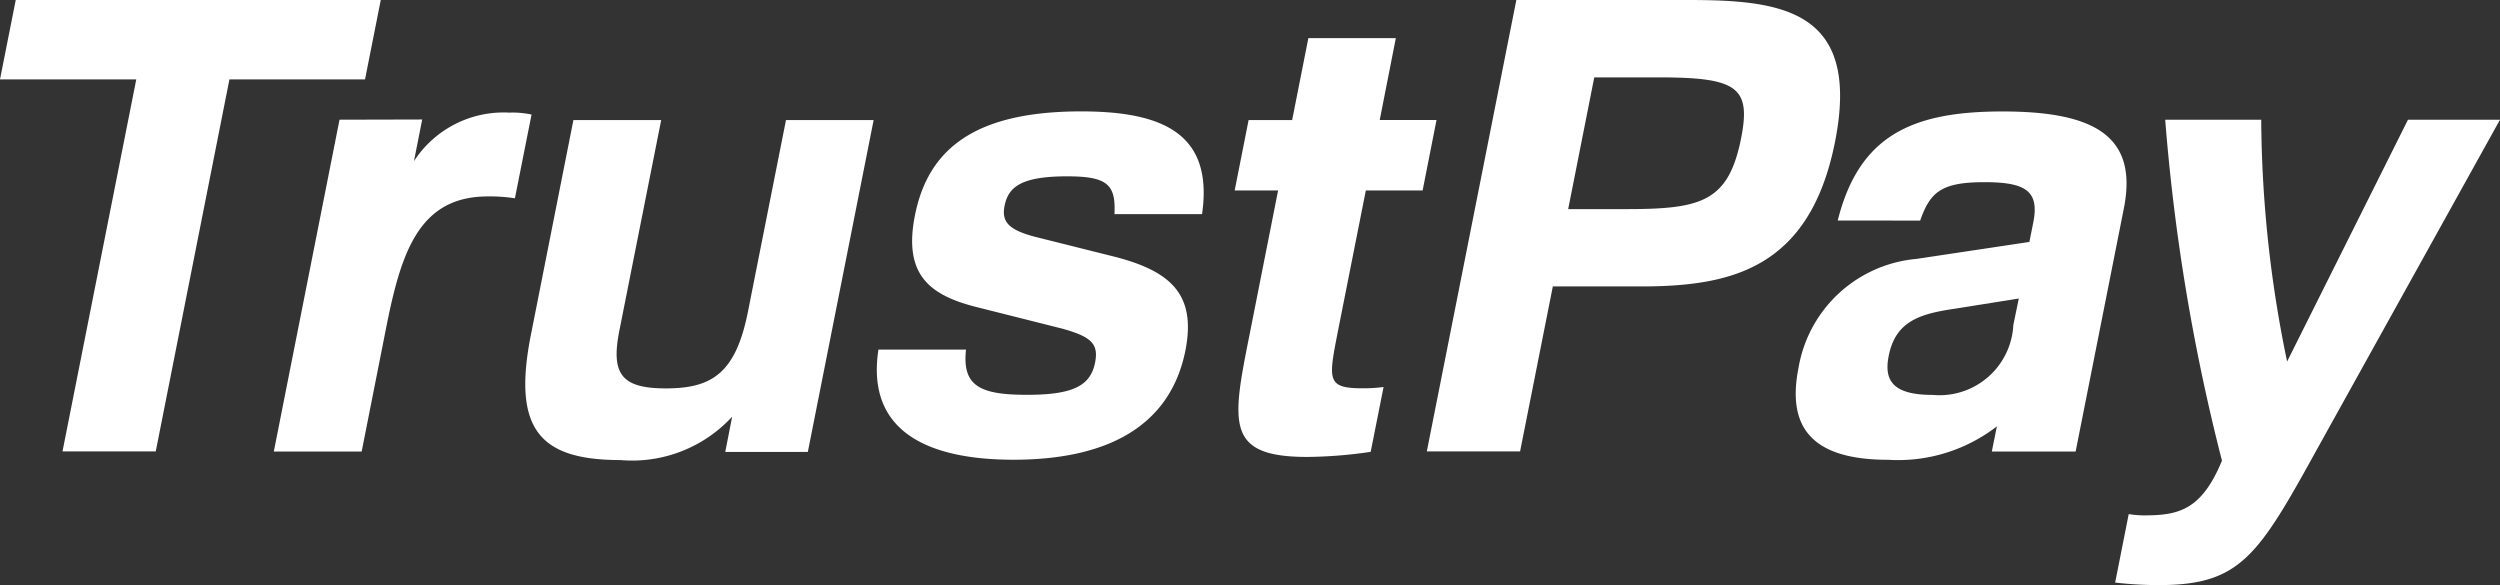 <svg xmlns="http://www.w3.org/2000/svg" width="84" height="19.658" viewBox="0 0 84 19.658"><rect x="0" y="0" width="84" height="19.658" fill="#333333" stroke="none"/><defs><style>.a,.b{fill:#fff;}.a,.b{fill-rule:evenodd;}</style></defs><path class="a" d="M0,2.667.529,0H12.794l-.529,2.667H7.709l-2.476,12.5H2.1l2.479-12.5ZM45.892,6.4H47.8l.467-2.368H46.359L46.9,1.281H43.961l-.545,2.753H41.953L41.485,6.4h1.459l-.955,4.824c-.6,3.008-.817,4.129,1.937,4.129a15.4,15.4,0,0,0,2.129-.171l.433-2.179a5.067,5.067,0,0,1-.727.043c-1.179,0-1.122-.294-.823-1.835l.005-.027ZM34.508,13.266c-1.59,0-2.183-.3-2.05-1.519l-2.943,0c-.42,2.748,1.657,3.7,4.539,3.7,3.057,0,5.259-1.06,5.778-3.681.366-1.883-.5-2.667-2.433-3.153l-2.624-.657c-.886-.233-1.128-.506-1.022-1.038.125-.634.556-.993,2.1-.993,1.356,0,1.643.274,1.593,1.27h2.943c.39-2.71-1.326-3.452-4.063-3.452-3.558,0-5.138,1.25-5.584,3.493-.391,1.97.466,2.667,2.02,3.069l2.944.741c.963.273,1.214.507,1.088,1.142C36.637,12.962,36.054,13.266,34.508,13.266Zm-23.1-9.244L9.2,15.172h2.952l.816-4.125C13.47,8.508,14.059,6.6,16.389,6.6a5.334,5.334,0,0,1,.912.063l.559-2.814a3.058,3.058,0,0,0-.751-.065,3.588,3.588,0,0,0-3.2,1.631l.277-1.4Zm9.448,11.437A4.564,4.564,0,0,0,24.6,14l-.231,1.185h2.774l2.211-11.15H26.409l-1.277,6.433c-.41,2.072-1.21,2.582-2.756,2.582-1.485,0-1.864-.467-1.56-1.968l1.4-7.047H19.266l-1.432,7.235C17.207,14.461,18.168,15.458,20.856,15.458Z"/><path class="b" d="M5.626,2.6,4.75,7.026H6.721c2.521,0,3.418-.255,3.841-2.391C10.9,2.922,10.413,2.6,7.789,2.6ZM3.008,0H8.75C11.9,0,14.6.3,13.716,4.764c-.852,4.293-3.528,4.86-6.535,4.86H4.234l-1.1,5.543H0ZM19.89,10.03l-2.129.34c-1.156.169-2.008.4-2.241,1.586-.171.848.16,1.313,1.475,1.313a2.485,2.485,0,0,0,2.712-2.349ZM13.807,7.409c.721-2.879,2.527-3.664,5.535-3.664,3.093,0,4.562.827,4.078,3.261L21.8,15.172H18.984l.17-.846A5.432,5.432,0,0,1,15.5,15.449c-2.671,0-3.388-1.185-3.011-3.09A4.417,4.417,0,0,1,16.446,8.7l3.8-.571.135-.674c.2-1.039-.264-1.334-1.643-1.334-1.463,0-1.825.337-2.162,1.291ZM28.036,4.022a40.833,40.833,0,0,0,.87,8.125l4.061-8.125h3.092l-6.191,11.15c-1.95,3.536-2.563,4.487-5.273,4.487a12.608,12.608,0,0,1-1.467-.085l.456-2.3a3.5,3.5,0,0,0,.478.043c1.144,0,1.953-.128,2.655-1.84A67.193,67.193,0,0,1,24.81,4.022Z" transform="translate(47.941)"/></svg>